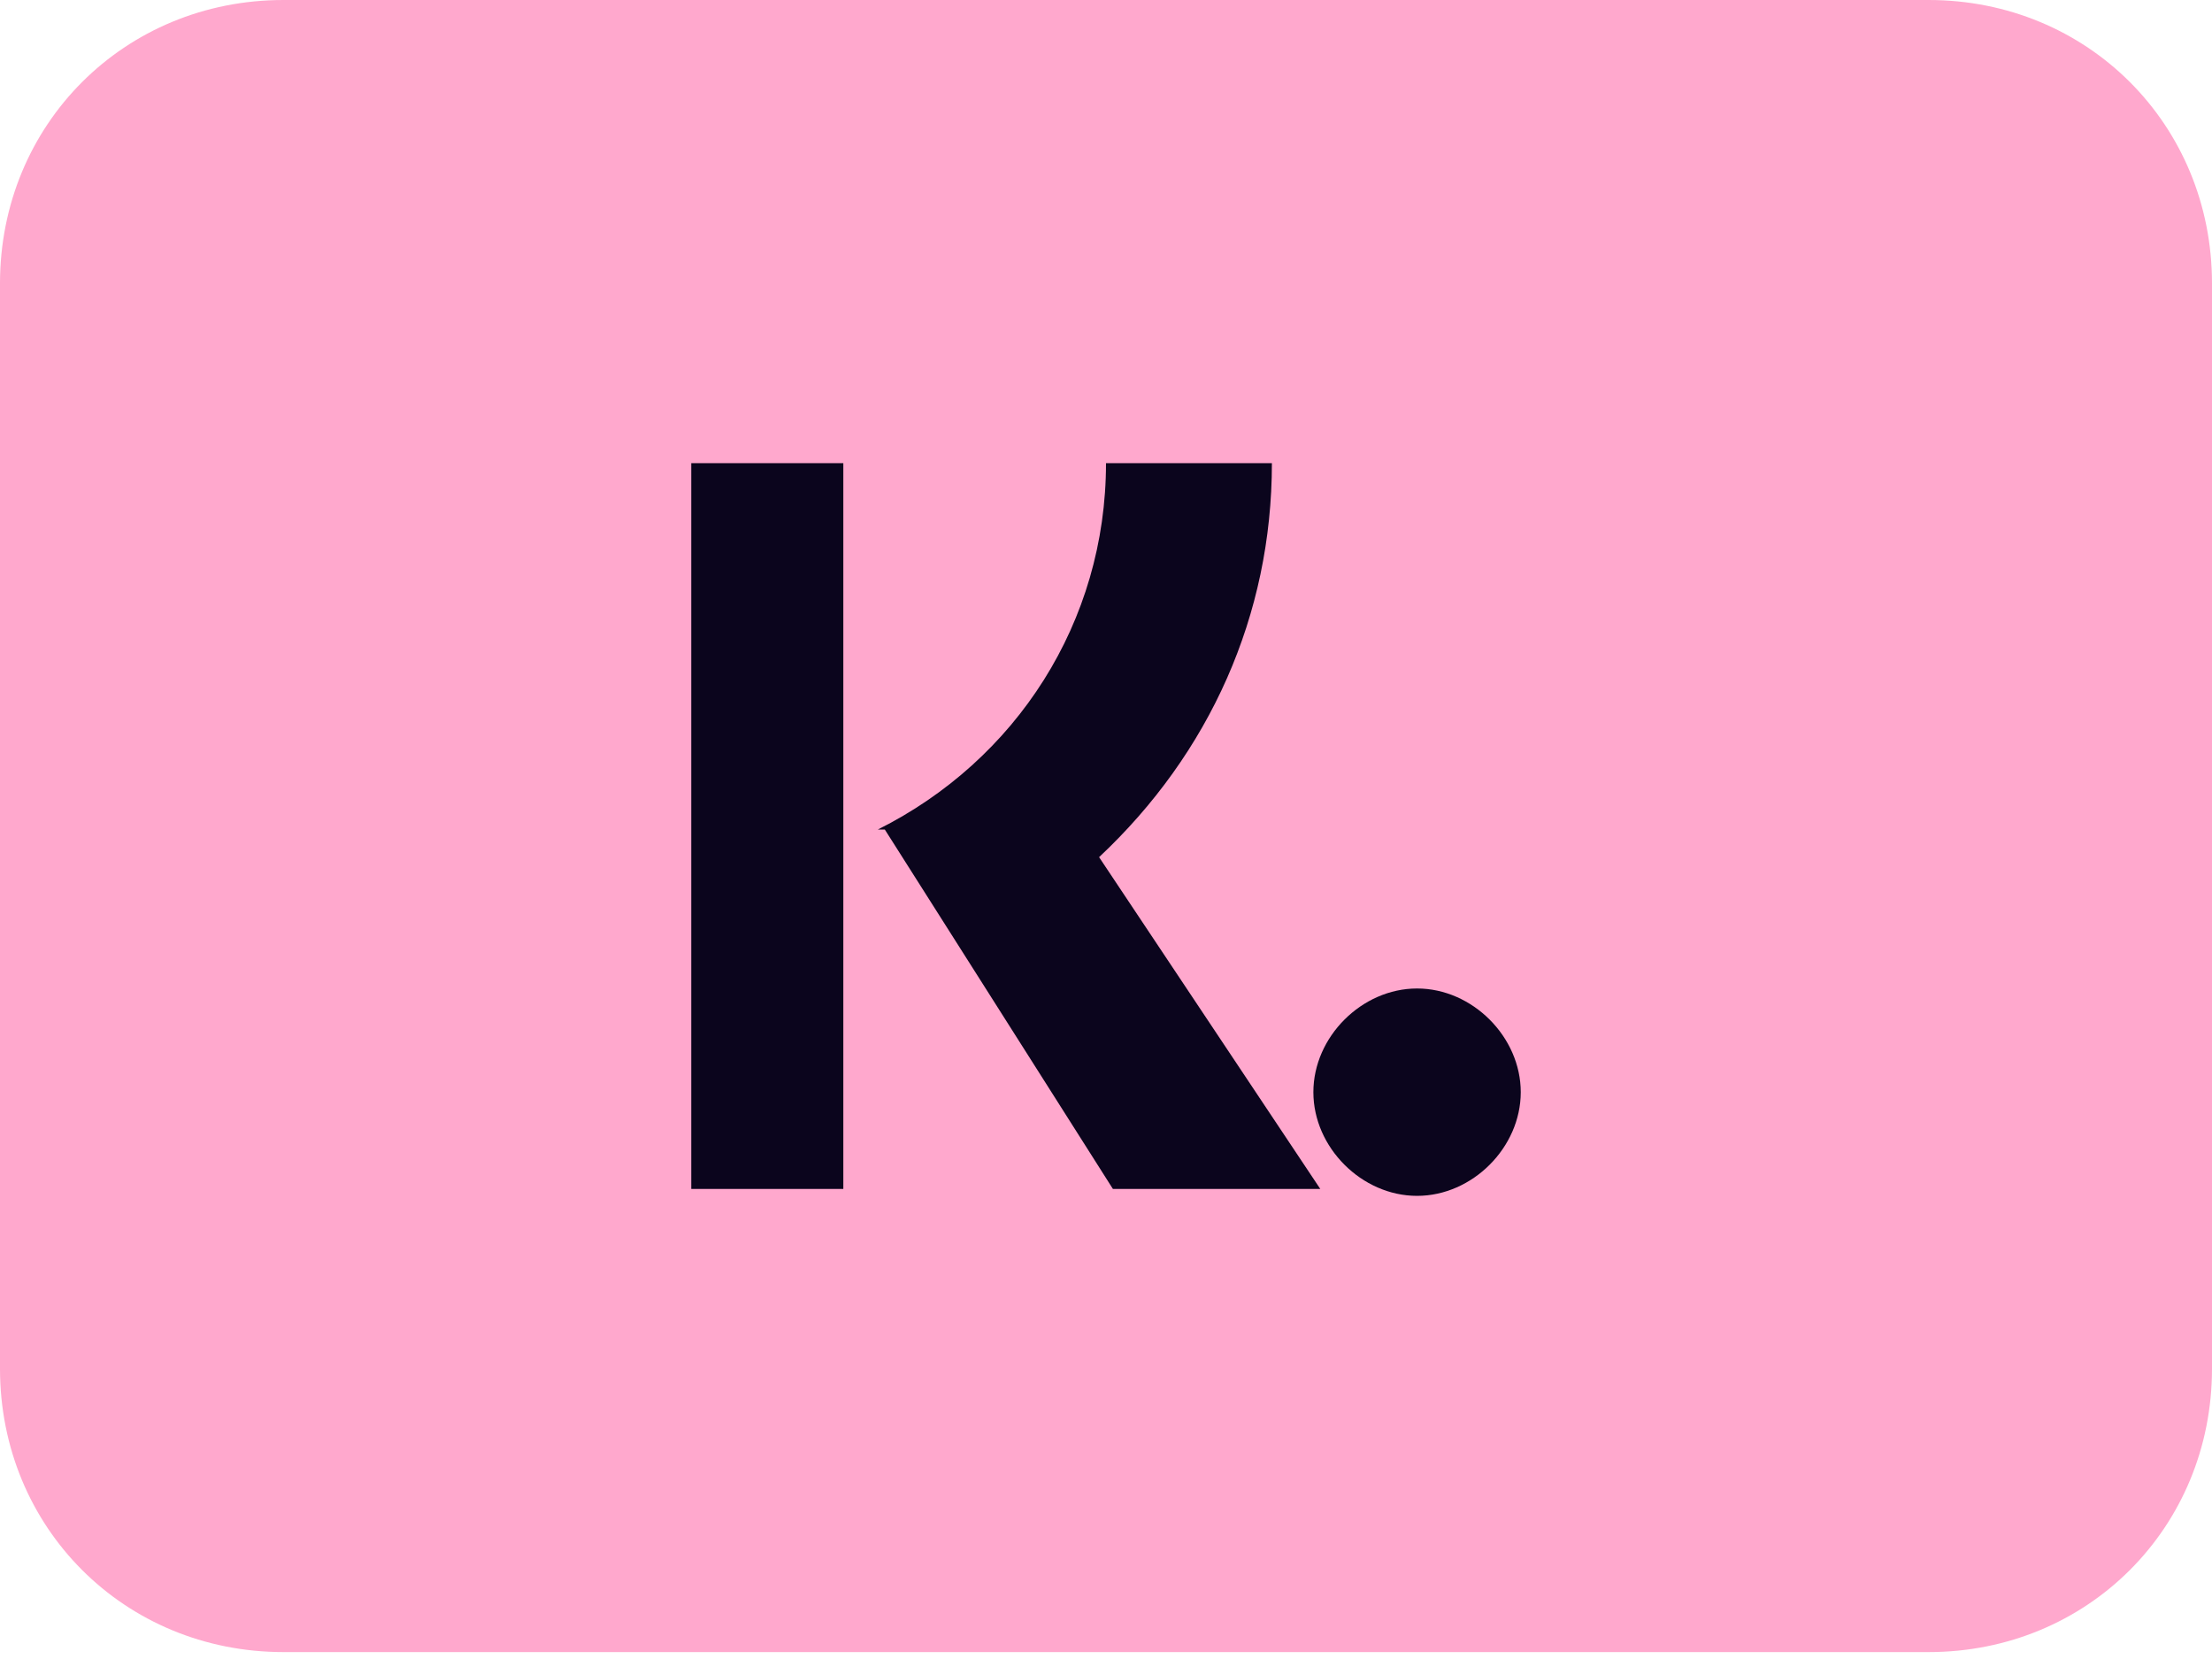<?xml version="1.0" encoding="UTF-8"?>
<svg id="Layer_1" xmlns="http://www.w3.org/2000/svg" version="1.1" viewBox="0 0 32 24">
  <!-- Generator: Adobe Illustrator 29.3.1, SVG Export Plug-In . SVG Version: 2.1.0 Build 151)  -->
  <defs>
    <style>
      .st0 {
        fill: #0b051d;
        fill-rule: evenodd;
      }

      .st1 {
        fill: #ffa8cd;
      }
    </style>
  </defs>
  <path class="st1" d="M27.9,0H4.1C1.8,0,0,1.8,0,4.1v15.7c0,2.3,1.8,4.1,4.1,4.1h23.8c2.3,0,4.1-1.8,4.1-4.1V4.1C32,1.8,30.2,0,27.9,0Z"/>
  <g>
    <path class="st0" d="M12.2,17.2h-2.2V6.7h2.2v10.5ZM12.7,12c2-1,3.3-3,3.3-5.3h2.4c0,2.2-.9,4.2-2.5,5.7l3.2,4.8h-3l-3.3-5.2Z"/>
    <path class="st0" d="M19,15.8c0,.8.7,1.5,1.5,1.5s1.5-.7,1.5-1.5-.7-1.5-1.5-1.5-1.5.7-1.5,1.5Z"/>
  </g>
</svg>